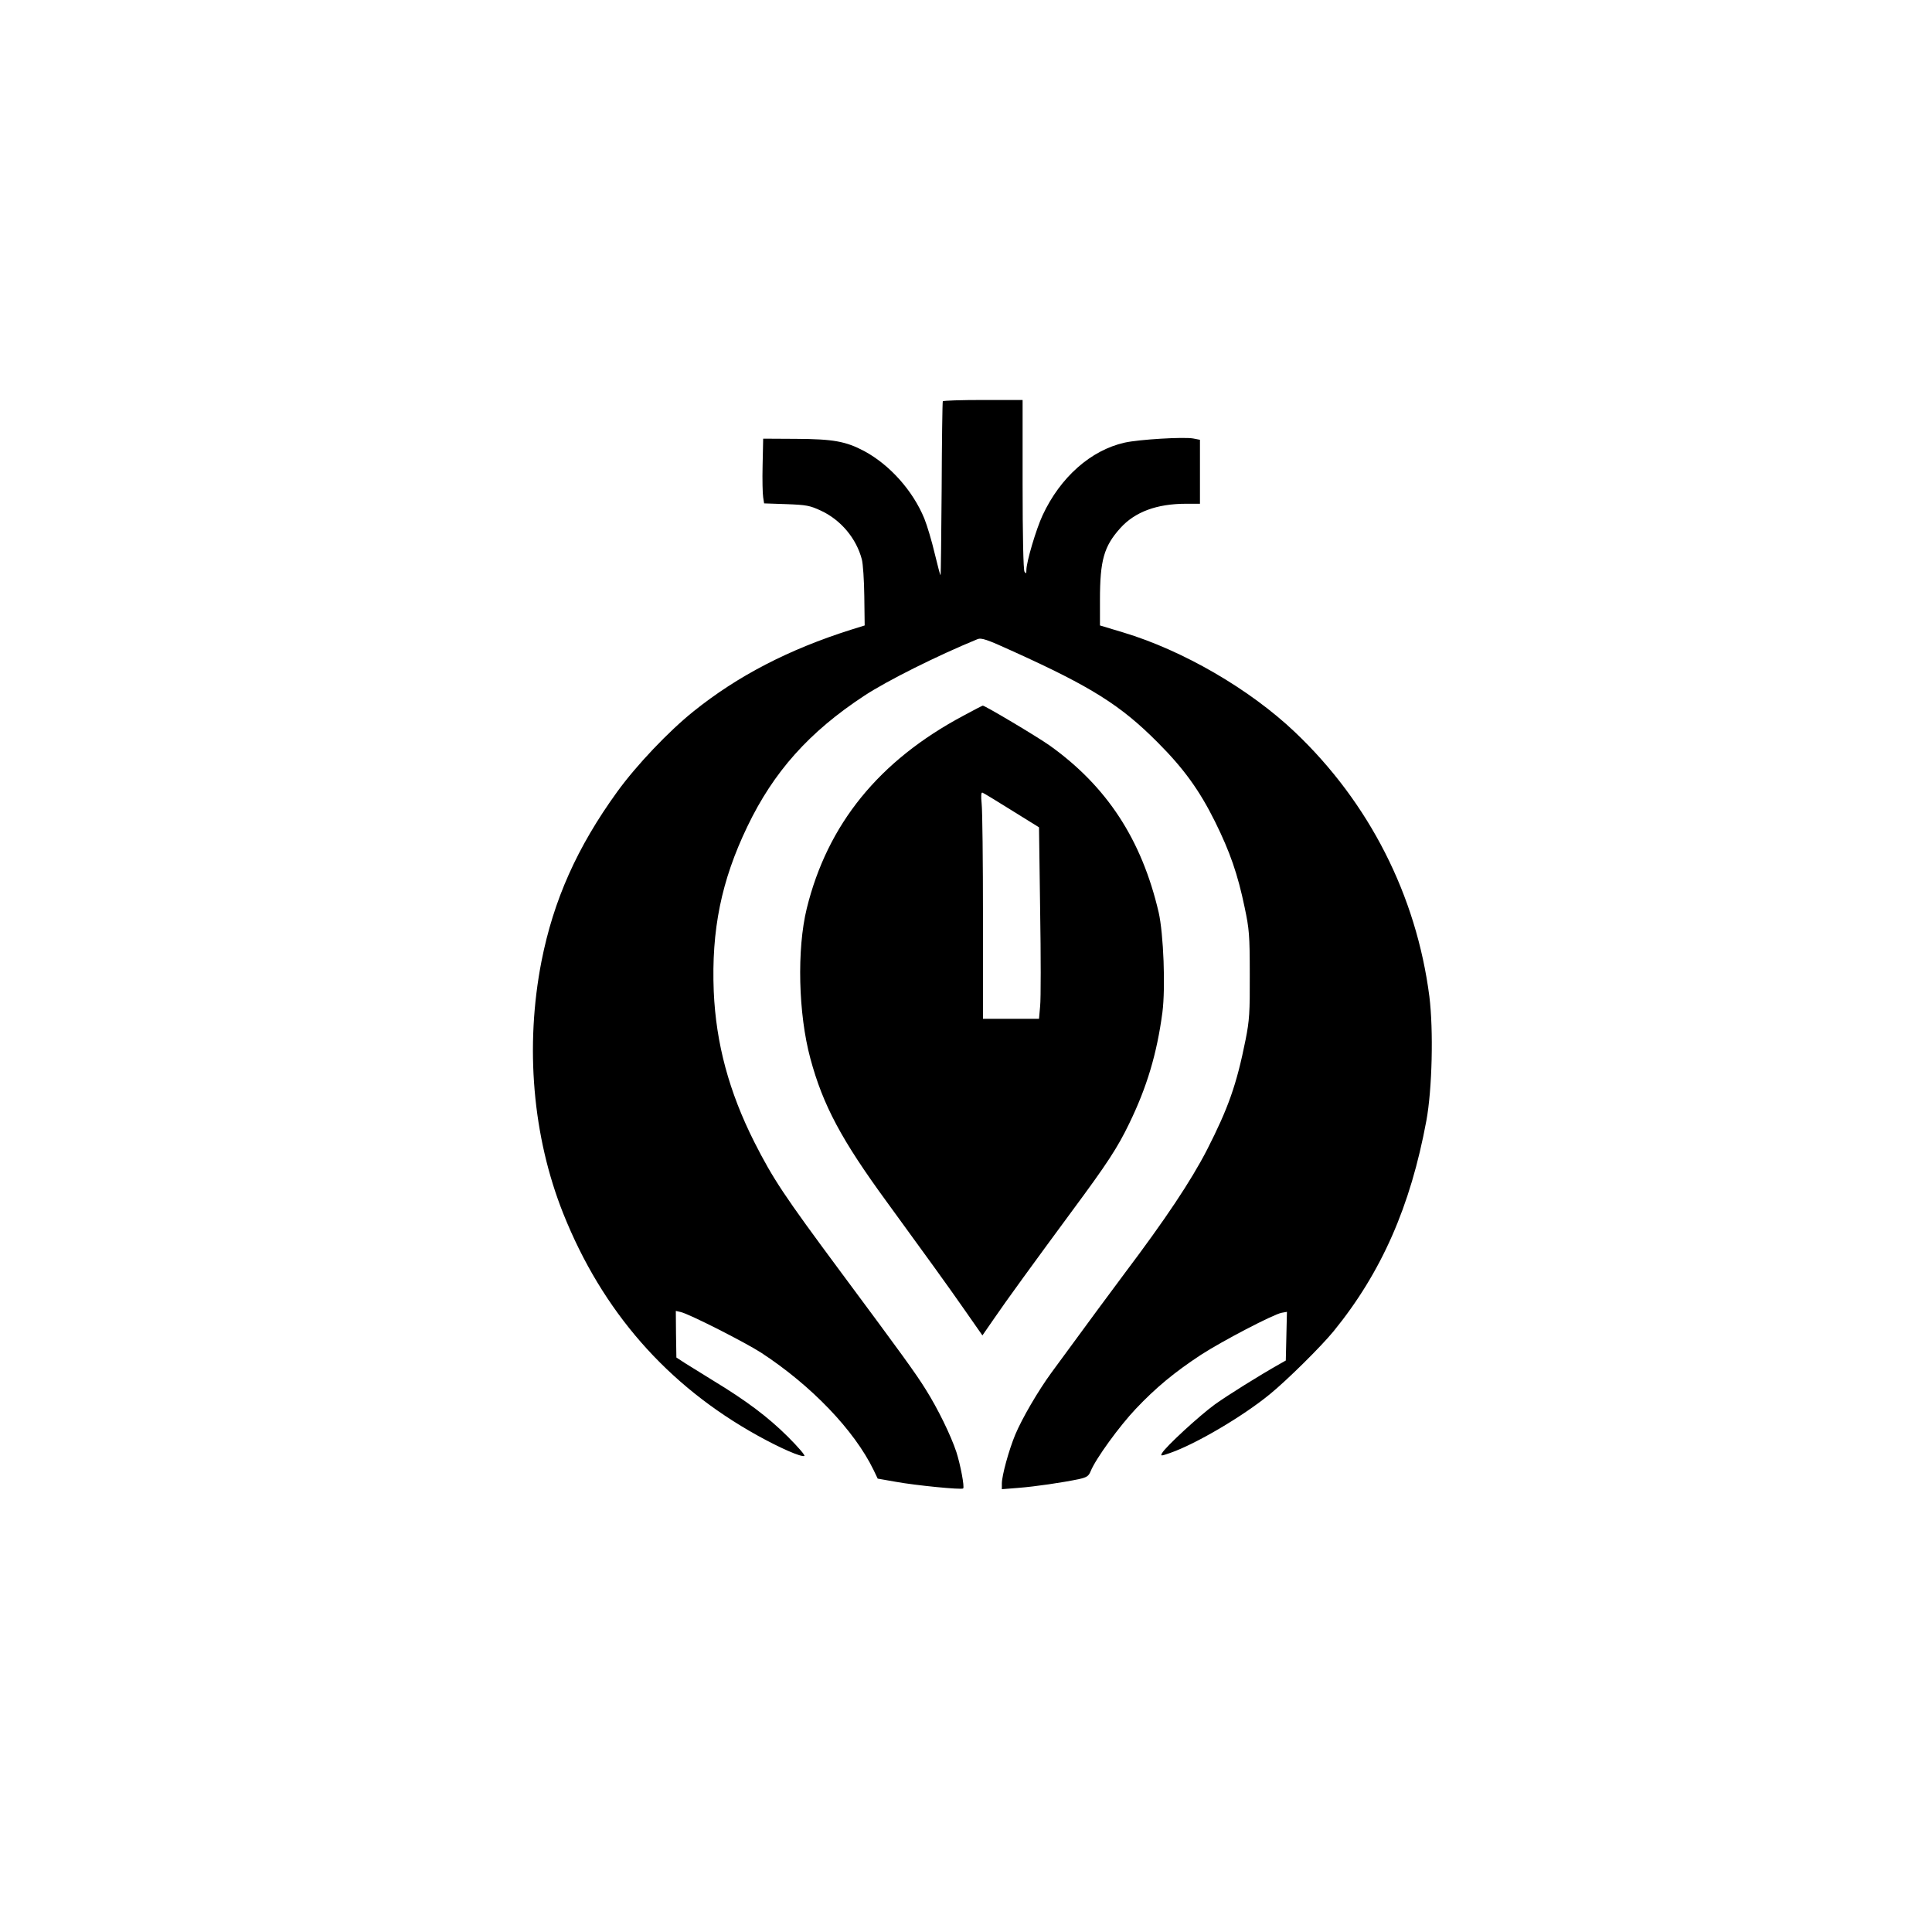 <?xml version="1.0" standalone="no"?>
<!DOCTYPE svg PUBLIC "-//W3C//DTD SVG 20010904//EN"
 "http://www.w3.org/TR/2001/REC-SVG-20010904/DTD/svg10.dtd">
<svg version="1.0" xmlns="http://www.w3.org/2000/svg"
 width="1024pt" height="1024pt" viewBox="0 0 1024 1024"
 preserveAspectRatio="xMidYMid meet">

<g transform="translate(0,1024) scale(0.1,-0.1)"
fill="#000000" stroke="none">
<path d="M4997 8113 c-2 -5 -5 -213 -6 -463 -2 -250 -4 -456 -6 -458 -2 -2
-15 50 -31 115 -15 64 -40 148 -55 185 -61 148 -183 284 -318 357 -98 52 -165
64 -361 65 l-175 1 -3 -140 c-2 -77 0 -154 3 -171 l5 -32 118 -4 c106 -4 124
-7 184 -35 105 -49 187 -147 216 -258 6 -22 12 -110 13 -195 l2 -155 -74 -23
c-328 -104 -599 -244 -834 -433 -131 -105 -302 -285 -404 -426 -212 -293 -337
-573 -401 -898 -88 -451 -47 -929 115 -1336 207 -519 551 -912 1031 -1178 121
-67 229 -114 247 -108 7 2 -33 48 -88 103 -104 103 -216 188 -394 296 -56 35
-124 77 -150 93 l-46 30 -2 123 -1 124 26 -6 c45 -10 342 -161 427 -216 266
-174 493 -411 595 -621 l22 -46 97 -17 c105 -19 348 -43 356 -35 8 8 -15 128
-36 193 -30 90 -98 229 -162 331 -54 87 -129 190 -452 625 -299 403 -357 490
-457 687 -134 266 -203 522 -215 798 -13 326 40 587 178 874 139 290 327 501
619 693 123 81 388 213 600 300 21 9 49 0 191 -65 413 -187 569 -285 764 -481
140 -140 223 -256 305 -421 79 -160 120 -277 157 -455 24 -114 27 -145 27
-355 1 -202 -2 -244 -22 -345 -48 -240 -92 -363 -204 -583 -86 -167 -221 -369
-438 -657 -49 -65 -207 -279 -387 -525 -71 -97 -156 -243 -192 -329 -34 -82
-71 -217 -71 -259 l0 -30 88 7 c90 7 232 28 319 46 44 10 53 16 64 43 27 66
151 237 239 330 106 112 205 194 345 286 109 71 384 215 428 223 l28 5 -3
-129 -3 -129 -30 -17 c-115 -65 -273 -164 -345 -215 -84 -61 -263 -226 -281
-259 -9 -16 -6 -16 43 1 135 47 384 193 528 311 92 75 272 253 339 335 253
311 407 661 491 1115 31 168 38 480 16 658 -69 536 -319 1028 -713 1402 -240
228 -594 433 -910 528 l-123 37 0 136 c0 209 21 283 107 379 78 87 194 130
350 130 l73 0 0 170 0 169 -36 7 c-51 9 -287 -5 -363 -22 -179 -40 -341 -183
-435 -385 -34 -73 -86 -247 -86 -291 0 -19 -2 -20 -10 -8 -6 9 -10 191 -10
463 l0 447 -209 0 c-116 0 -212 -3 -214 -7z"/>
<path d="M5105 6446 c-446 -238 -719 -574 -829 -1021 -53 -216 -45 -558 19
-795 67 -249 166 -433 405 -760 207 -284 325 -447 412 -572 l95 -136 63 91
c59 87 212 297 414 571 183 247 240 334 301 461 94 193 147 371 176 589 17
132 6 417 -20 531 -90 385 -274 667 -578 884 -65 46 -342 211 -354 211 -2 0
-49 -24 -104 -54z m257 -501 l145 -90 6 -440 c4 -242 4 -470 0 -507 l-6 -68
-148 0 -149 0 0 539 c0 296 -3 566 -7 601 -4 41 -3 61 4 59 6 -2 75 -44 155
-94z"/>
</g>
</svg>

